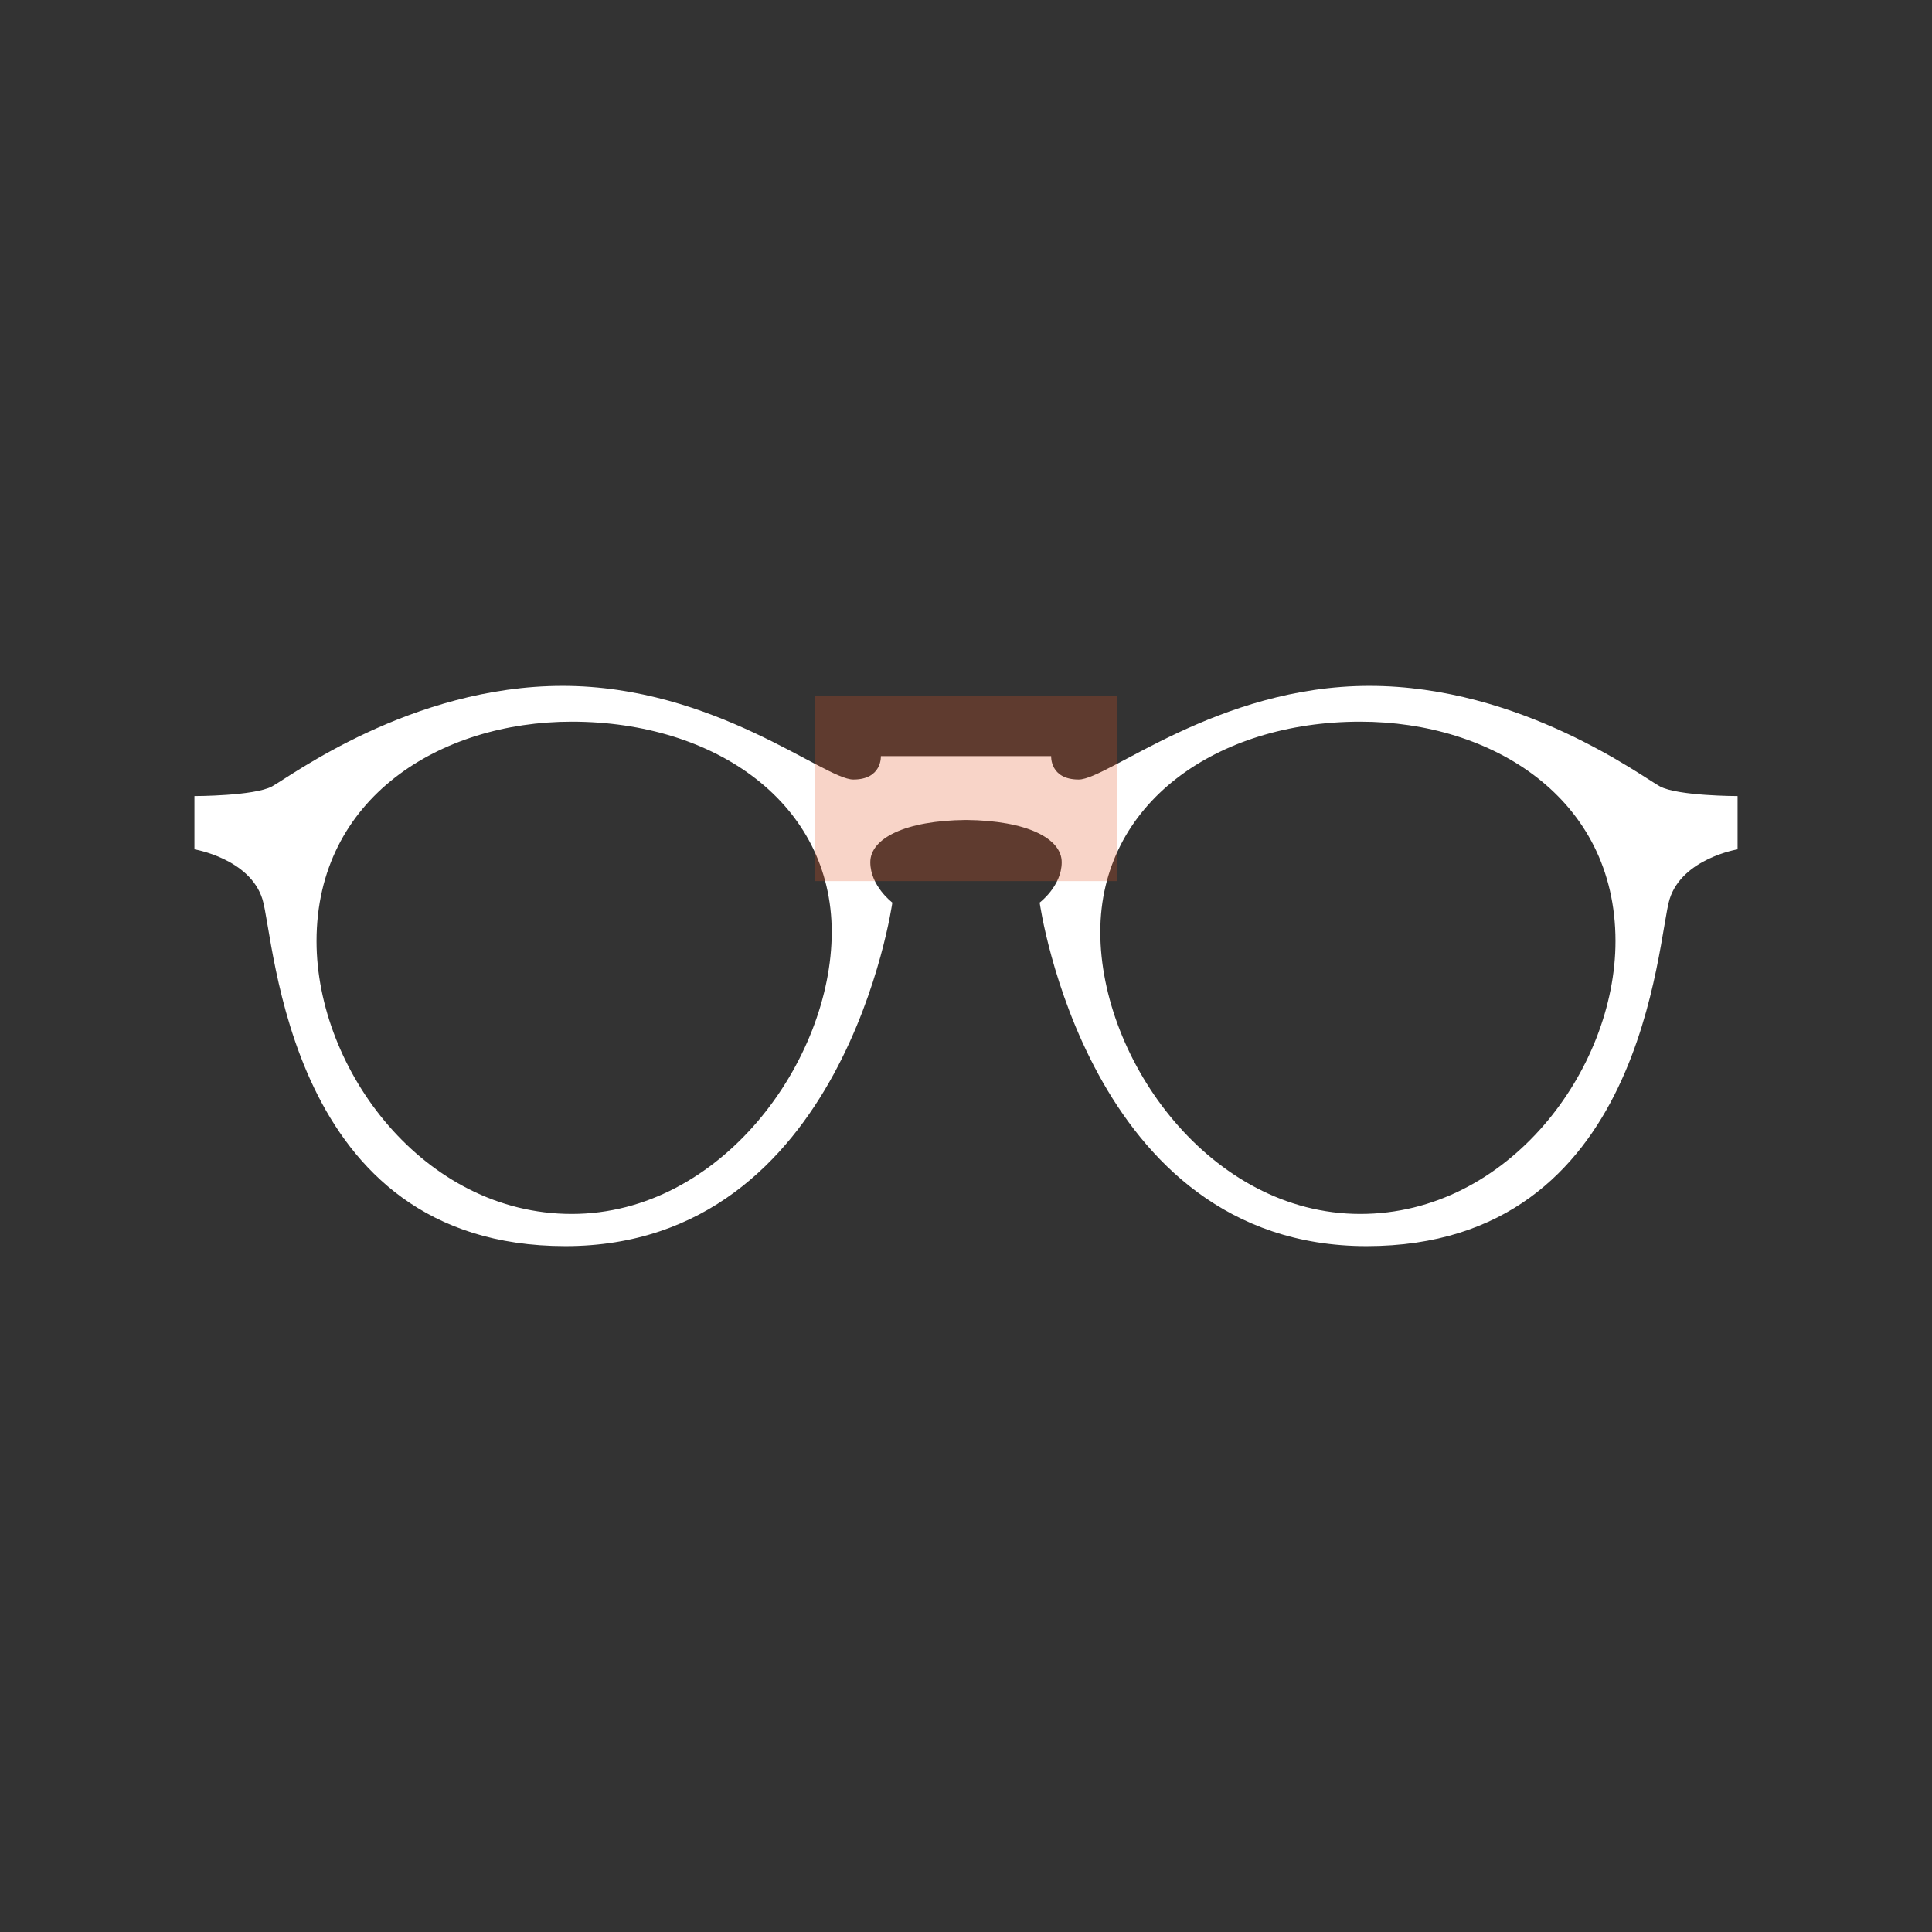 <svg version="1.0" preserveAspectRatio="xMidYMid meet" height="1080" viewBox="0 0 810 810" zoomAndPan="magnify" width="1080" xmlns:xlink="http://www.w3.org/1999/xlink" xmlns="http://www.w3.org/2000/svg"><rect x="0" y="0" width="810" height="810" fill="#333333" stroke="none"/><defs><filter id="ffcb419ff7" height="100%" width="100%" y="0%" x="0%"><feColorMatrix color-interpolation-filters="sRGB" values="0 0 0 0 1 0 0 0 0 1 0 0 0 0 1 0 0 0 1 0"></feColorMatrix></filter><clipPath id="0239c51f59"><path clip-rule="nonzero" d="M 81 287.551 L 729 287.551 L 729 522.301 L 81 522.301 Z M 81 287.551"></path></clipPath><mask id="6f34d14b55"><g filter="url(#ffcb419ff7)"><rect fill-opacity="0.25" height="972" y="-81" fill="#000000" width="972" x="-81"></rect></g></mask><clipPath id="d061186b9b"><path clip-rule="nonzero" d="M 0.57 0.844 L 127.43 0.844 L 127.43 78.41 L 0.57 78.41 Z M 0.57 0.844"></path></clipPath><clipPath id="13ba45d4dc"><rect height="79" y="0" width="128" x="0"></rect></clipPath></defs><g clip-path="url(#0239c51f59)"><path fill-rule="nonzero" fill-opacity="1" d="M 239.691 508.949 C 302.512 508.949 348.703 444.539 348.703 390.742 C 348.703 336.969 300.195 302.562 239.691 302.562 C 184.574 302.562 132.711 334.523 132.711 394.582 C 132.711 448.363 177.578 508.949 239.691 508.949 M 570.316 508.949 C 632.434 508.949 677.301 448.363 677.301 394.582 C 677.301 334.523 625.449 302.562 570.316 302.562 C 509.812 302.562 461.305 336.969 461.305 390.742 C 461.305 444.539 507.512 508.949 570.316 508.949 M 728.488 333.754 L 728.488 356.094 C 728.488 356.094 705.391 359.934 700.012 376.891 C 694.629 393.828 690 522.441 572.953 522.441 C 455.898 522.441 435.883 378.418 435.883 378.418 C 435.883 378.418 445.129 371.48 445.129 361.488 C 445.129 351.605 430.734 344.012 405 343.777 C 379.266 344.012 364.875 351.605 364.875 361.488 C 364.875 371.48 374.117 378.418 374.117 378.418 C 374.117 378.418 354.113 522.441 237.059 522.441 C 120.008 522.441 115.383 393.828 109.996 376.891 C 104.609 359.934 81.516 356.094 81.516 356.094 L 81.516 333.754 C 81.516 333.754 106.531 333.754 114.043 329.715 C 121.547 325.668 172.371 287.559 235.898 287.559 C 299.43 287.559 345.637 326.824 357.758 326.824 C 369.887 326.824 369.312 317.004 369.312 317.004 L 440.699 317.004 C 440.699 317.004 440.121 326.824 452.254 326.824 C 464.375 326.824 510.574 287.559 574.109 287.559 C 637.633 287.559 688.461 325.668 695.953 329.715 C 703.473 333.754 728.488 333.754 728.488 333.754" fill="#ffffff"></path></g><g mask="url(#6f34d14b55)"><g transform="matrix(1, 0, 0, 1, 341, 291)"><g clip-path="url(#13ba45d4dc)"><g clip-path="url(#d061186b9b)"><path fill-rule="nonzero" fill-opacity="1" d="M 0.57 0.844 L 127.523 0.844 L 127.523 78.41 L 0.57 78.41 Z M 0.57 0.844" fill="#e35222"></path></g></g></g></g></svg>